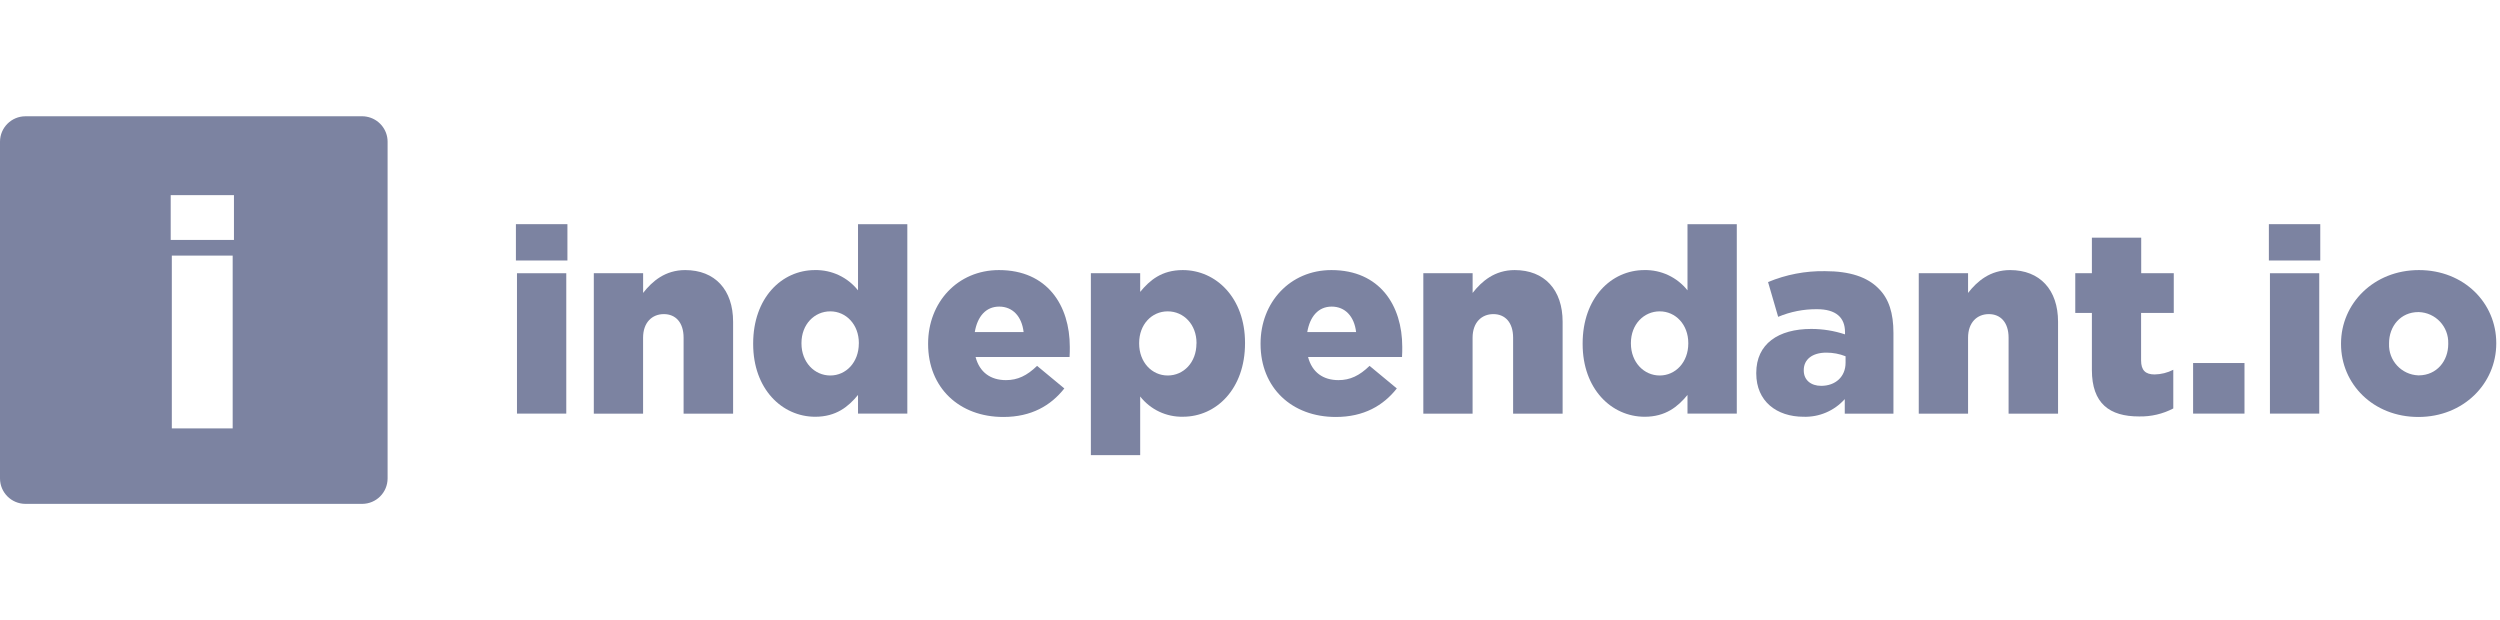 <?xml version="1.0" encoding="UTF-8"?>
<svg xmlns="http://www.w3.org/2000/svg" width="258" height="64" viewBox="0 0 258 64" fill="none">
  <path d="M58.44 28.198H53.352V42.684H58.44V28.198Z" fill="#7C83A1"></path>
  <path d="M58.558 23.134H53.242V26.883H58.558V23.134Z" fill="#7C83A1"></path>
  <path d="M70.708 27.872C68.646 27.872 67.306 29.027 66.37 30.231V28.194H61.281V42.689H66.366V34.854C66.366 33.274 67.298 32.416 68.51 32.416C69.722 32.416 70.547 33.274 70.547 34.854V42.689H75.656V33.204C75.656 29.909 73.788 27.872 70.708 27.872Z" fill="#7C83A1"></path>
  <path d="M88.547 29.963C87.471 28.61 85.83 27.839 84.102 27.872C80.675 27.872 77.727 30.738 77.727 35.452V35.505C77.727 40.14 80.7 43.006 84.127 43.01C86.296 43.01 87.558 41.963 88.547 40.759V42.684H93.636V23.134H88.547V29.963ZM88.63 35.452C88.63 37.381 87.318 38.751 85.685 38.751C84.052 38.751 82.712 37.381 82.712 35.452V35.398C82.712 33.472 84.048 32.132 85.685 32.132C87.322 32.132 88.634 33.497 88.634 35.398V35.452H88.63Z" fill="#7C83A1"></path>
  <path d="M103.093 27.872C98.808 27.872 95.781 31.221 95.781 35.452V35.505C95.781 40.008 98.994 43.035 103.546 43.031C106.437 43.031 108.445 41.856 109.839 40.087L107.027 37.757C105.983 38.771 105.018 39.229 103.814 39.229C102.235 39.229 101.093 38.425 100.68 36.845H110.379C110.404 36.499 110.404 36.124 110.404 35.802C110.404 31.542 108.103 27.872 103.093 27.872ZM100.598 34.268C100.866 32.684 101.724 31.641 103.117 31.641C104.511 31.641 105.451 32.66 105.637 34.268H100.598Z" fill="#7C83A1"></path>
  <path d="M122.059 27.872C119.889 27.872 118.656 28.92 117.667 30.124V28.194H112.578V46.973H117.667V40.916C118.727 42.272 120.368 43.047 122.087 43.006C125.514 43.006 128.487 40.14 128.487 35.427V35.373C128.487 30.759 125.514 27.872 122.059 27.872ZM123.481 35.452H123.473C123.473 37.41 122.145 38.751 120.508 38.751C118.871 38.751 117.56 37.381 117.56 35.452V35.398C117.56 33.497 118.846 32.132 120.508 32.132C122.17 32.132 123.481 33.497 123.481 35.398V35.452Z" fill="#7C83A1"></path>
  <path d="M137.401 27.872C133.117 27.872 130.09 31.221 130.09 35.452V35.505C130.09 40.008 133.306 43.035 137.855 43.031C140.75 43.031 142.758 41.856 144.152 40.087L141.339 37.757C140.296 38.771 139.331 39.229 138.127 39.229C136.548 39.229 135.405 38.425 134.993 36.845H144.688C144.713 36.499 144.713 36.124 144.713 35.802C144.713 31.542 142.411 27.872 137.401 27.872ZM134.91 34.268C135.179 32.684 136.036 31.641 137.43 31.641C138.824 31.641 139.764 32.66 139.95 34.268H134.91Z" fill="#7C83A1"></path>
  <path d="M156.314 27.872C154.252 27.872 152.911 29.027 151.975 30.231V28.194H146.887V42.689H151.971V34.854C151.971 33.274 152.903 32.416 154.116 32.416C155.328 32.416 156.153 33.274 156.153 34.854V42.689H161.262V33.204C161.262 29.909 159.394 27.872 156.314 27.872Z" fill="#7C83A1"></path>
  <path d="M174.149 29.963C173.072 28.61 171.431 27.839 169.703 27.872C166.277 27.872 163.328 30.738 163.328 35.452V35.505C163.328 40.14 166.301 43.006 169.728 43.01C171.897 43.01 173.159 41.963 174.149 40.759V42.684H179.237V23.134H174.149V29.963ZM174.231 35.452C174.231 37.381 172.916 38.751 171.283 38.751C169.65 38.751 168.31 37.381 168.31 35.452V35.398C168.31 33.472 169.646 32.132 171.283 32.132C172.92 32.132 174.231 33.497 174.231 35.398V35.452Z" fill="#7C83A1"></path>
  <path d="M188.331 27.983C186.318 27.951 184.318 28.334 182.463 29.109L183.506 32.697C184.776 32.165 186.141 31.897 187.518 31.909C189.469 31.909 190.405 32.767 190.405 34.268V34.507C189.283 34.136 188.108 33.946 186.924 33.946C183.522 33.946 181.246 35.484 181.246 38.483V38.536C181.246 41.427 183.366 43.006 186.12 43.01C187.741 43.064 189.3 42.396 190.38 41.188V42.689H195.403V34.359C195.403 32.326 194.945 30.825 193.848 29.753C192.698 28.598 190.929 27.983 188.331 27.983ZM190.463 37.435C190.463 38.883 189.419 39.819 187.943 39.819C186.9 39.819 186.149 39.229 186.149 38.239V38.186C186.149 37.113 187.007 36.392 188.479 36.392C189.159 36.392 189.832 36.516 190.463 36.767V37.435Z" fill="#7C83A1"></path>
  <path d="M207.442 27.872C205.381 27.872 204.04 29.027 203.104 30.231V28.194H198.016V42.689H203.104V34.854C203.104 33.274 204.036 32.416 205.249 32.416C206.461 32.416 207.286 33.274 207.286 34.854V42.689H212.391V33.204C212.391 29.909 210.523 27.872 207.442 27.872Z" fill="#7C83A1"></path>
  <path d="M220.972 24.524H215.883V28.194H214.168V32.293H215.883V38.186C215.883 41.641 217.706 42.981 220.749 42.977C221.978 43.006 223.195 42.722 224.283 42.153V38.161C223.686 38.466 223.026 38.631 222.354 38.643C221.413 38.643 220.96 38.214 220.96 37.196V32.293H224.333V28.194H220.972V24.524Z" fill="#7C83A1"></path>
  <path d="M231.631 37.464H226.328V42.684H231.631V37.464Z" fill="#7C83A1"></path>
  <path d="M239.452 23.134H234.148V26.883H239.452V23.134Z" fill="#7C83A1"></path>
  <path d="M239.346 28.198H234.258V42.684H239.346V28.198Z" fill="#7C83A1"></path>
  <path d="M249.631 27.872C244.967 27.872 241.594 31.328 241.594 35.452V35.505C241.594 39.629 244.913 43.031 249.577 43.031C254.241 43.031 257.614 39.575 257.614 35.452V35.398C257.614 31.274 254.295 27.872 249.631 27.872ZM252.658 35.505C252.658 37.249 251.478 38.722 249.631 38.738C249.61 38.738 249.59 38.738 249.565 38.738C247.829 38.668 246.48 37.208 246.55 35.472V35.419C246.55 33.678 247.73 32.206 249.577 32.206C249.594 32.206 249.606 32.206 249.623 32.206C251.359 32.264 252.715 33.715 252.658 35.452V35.505Z" fill="#7C83A1"></path>
  <path d="M37.81 12.037C37.674 12.012 37.538 12 37.398 12H2.623C1.175 12.004 0.004 13.175 0 14.623V49.377C0.004 50.825 1.175 51.996 2.623 52H37.377C38.825 51.996 39.996 50.825 40 49.377V14.623C40 13.344 39.072 12.252 37.81 12.037ZM24.012 44.214H17.732V26.375H24.012V44.214ZM24.144 24.759H17.616V20.14H24.144V24.759Z" fill="#7C83A1"></path>
</svg>
